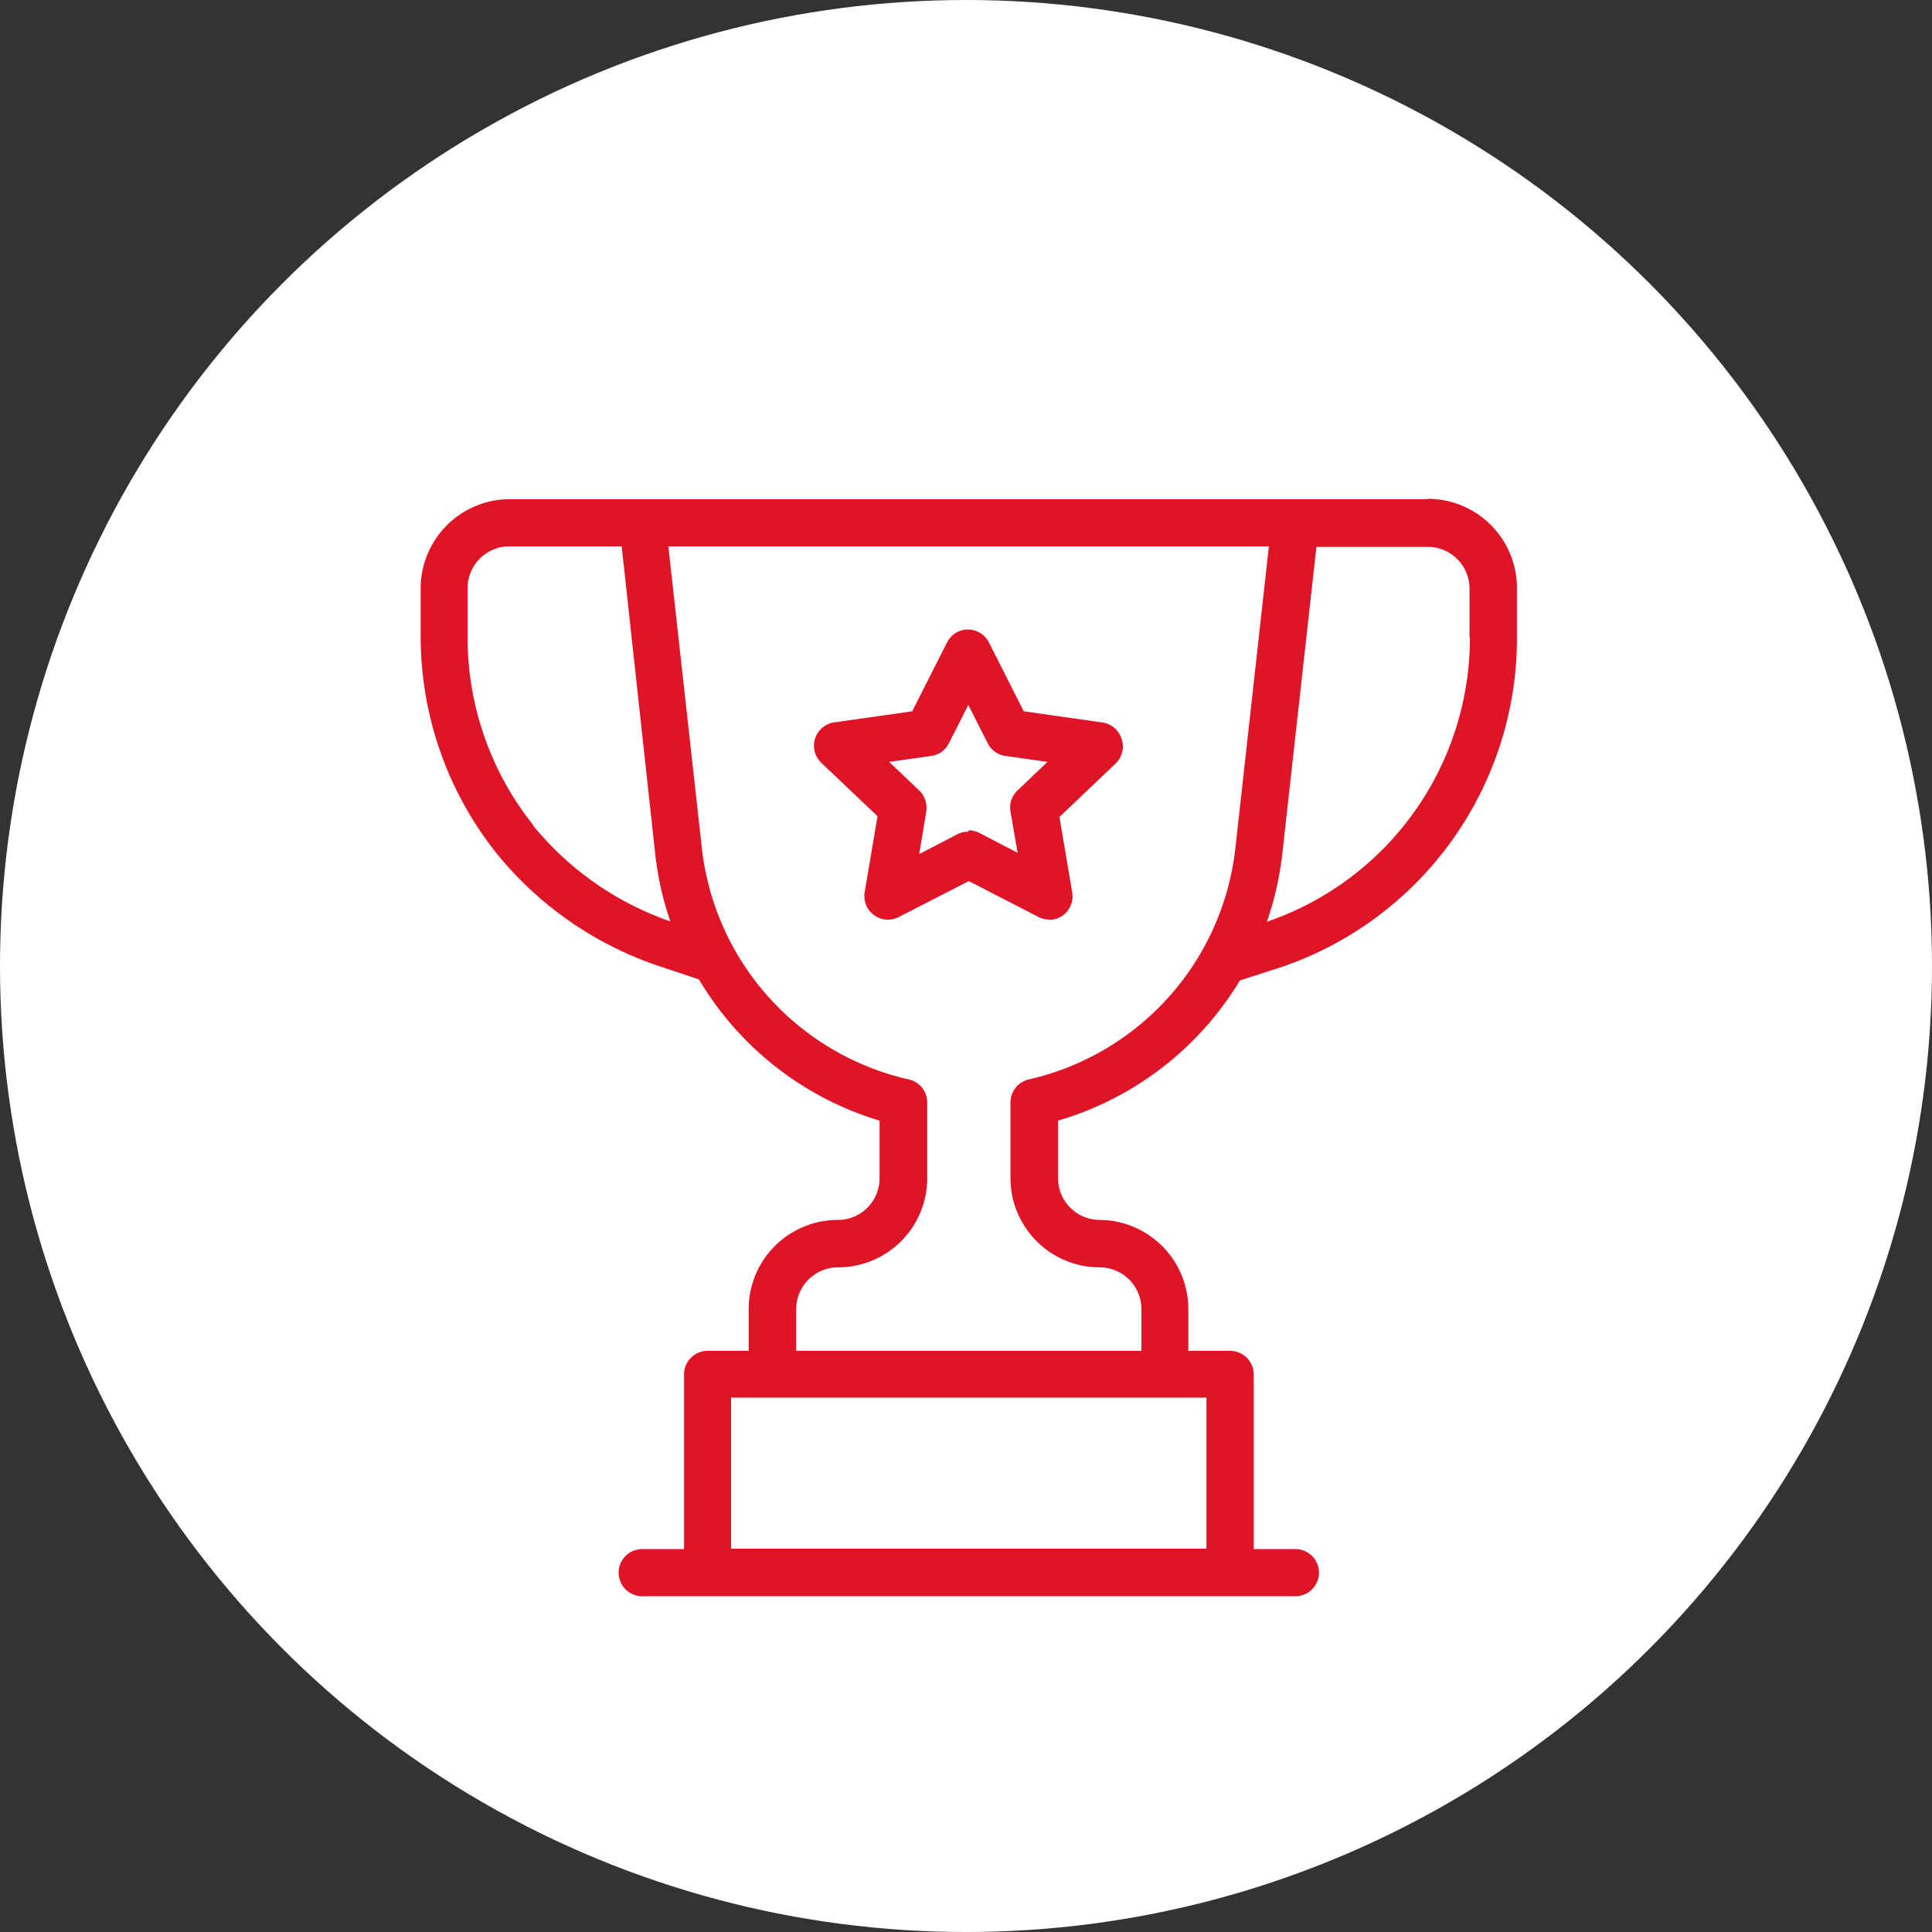 <svg xmlns="http://www.w3.org/2000/svg" viewBox="0 0 151.56 151.56"><rect x="0" y="0" width="151.56" height="151.56" fill="#333333" stroke="none"/><defs><style>.cls-1{fill:#fff;}.cls-2{fill:#df1427;}</style></defs><title>Recurso 6300</title><g id="Capa_2" data-name="Capa 2"><g id="Capa_1-2" data-name="Capa 1"><circle class="cls-1" cx="75.78" cy="75.78" r="75.78"></circle><g id="_Group_" data-name=" Group "><path class="cls-2" d="M112,39.16H40a7,7,0,0,0-7,7V50a27.31,27.31,0,0,0,6,17,27.77,27.77,0,0,0,12.83,8.83l3,1A24.77,24.77,0,0,0,69,87.91v4.51a3.27,3.27,0,0,1-3.27,3.28,7,7,0,0,0-7,7v3.27H55.51a1.85,1.85,0,0,0-1.85,1.85v13.7H50.38a1.85,1.85,0,0,0,0,3.7h51.24a1.85,1.85,0,0,0,0-3.7H98.35v-13.7a1.85,1.85,0,0,0-1.85-1.85H93.22v-3.27a7,7,0,0,0-7-7A3.28,3.28,0,0,1,83,92.42V87.91a24.8,24.8,0,0,0,14.27-11l3.12-1h0A27.26,27.26,0,0,0,119,50V46.13a7,7,0,0,0-7-7ZM41.84,64.74A23.6,23.6,0,0,1,36.68,50V46.13A3.28,3.28,0,0,1,40,42.86h8.77L51.4,67a24,24,0,0,0,1.19,5.28,24,24,0,0,1-10.75-7.5Zm52.8,56.75H57.35V109.64H94.64ZM80.7,84.68a1.85,1.85,0,0,0-1.43,1.8v5.94a7,7,0,0,0,7,7,3.28,3.28,0,0,1,3.27,3.28v3.27H62.46v-3.27a3.28,3.28,0,0,1,3.28-3.28,7,7,0,0,0,7-7V86.48a1.85,1.85,0,0,0-1.44-1.8A21,21,0,0,1,55.06,66.55L52.43,42.86H99.54L96.91,66.55A21,21,0,0,1,80.7,84.68ZM115.31,50A23.54,23.54,0,0,1,99.38,72.31,24.46,24.46,0,0,0,100.59,67l2.68-24.1H112a3.28,3.28,0,0,1,3.28,3.27V50Z"></path><path class="cls-2" d="M82.32,72.14a1.89,1.89,0,0,1-.84-.2L76,69.12,70.5,71.94a1.85,1.85,0,0,1-2.66-2l1-5.91-4.41-4.19a1.85,1.85,0,0,1,1-3.17l6.13-.87,2.73-5.4a1.84,1.84,0,0,1,3.29,0l2.73,5.4,6.13.87A1.87,1.87,0,0,1,88,58a1.85,1.85,0,0,1-.49,1.9l-4.4,4.19,1,5.91a1.87,1.87,0,0,1-.72,1.81,1.92,1.92,0,0,1-1.1.35Zm-6.33-7a1.92,1.92,0,0,1,.84.2l3,1.56-.56-3.23a1.83,1.83,0,0,1,.55-1.66l2.35-2.24-3.3-.47a1.83,1.83,0,0,1-1.39-1l-1.52-3-1.52,3a1.81,1.81,0,0,1-1.39,1l-3.3.47,2.36,2.24a1.9,1.9,0,0,1,.55,1.66L72.11,67l3-1.56a1.92,1.92,0,0,1,.84-.2Z"></path></g></g></g></svg>
